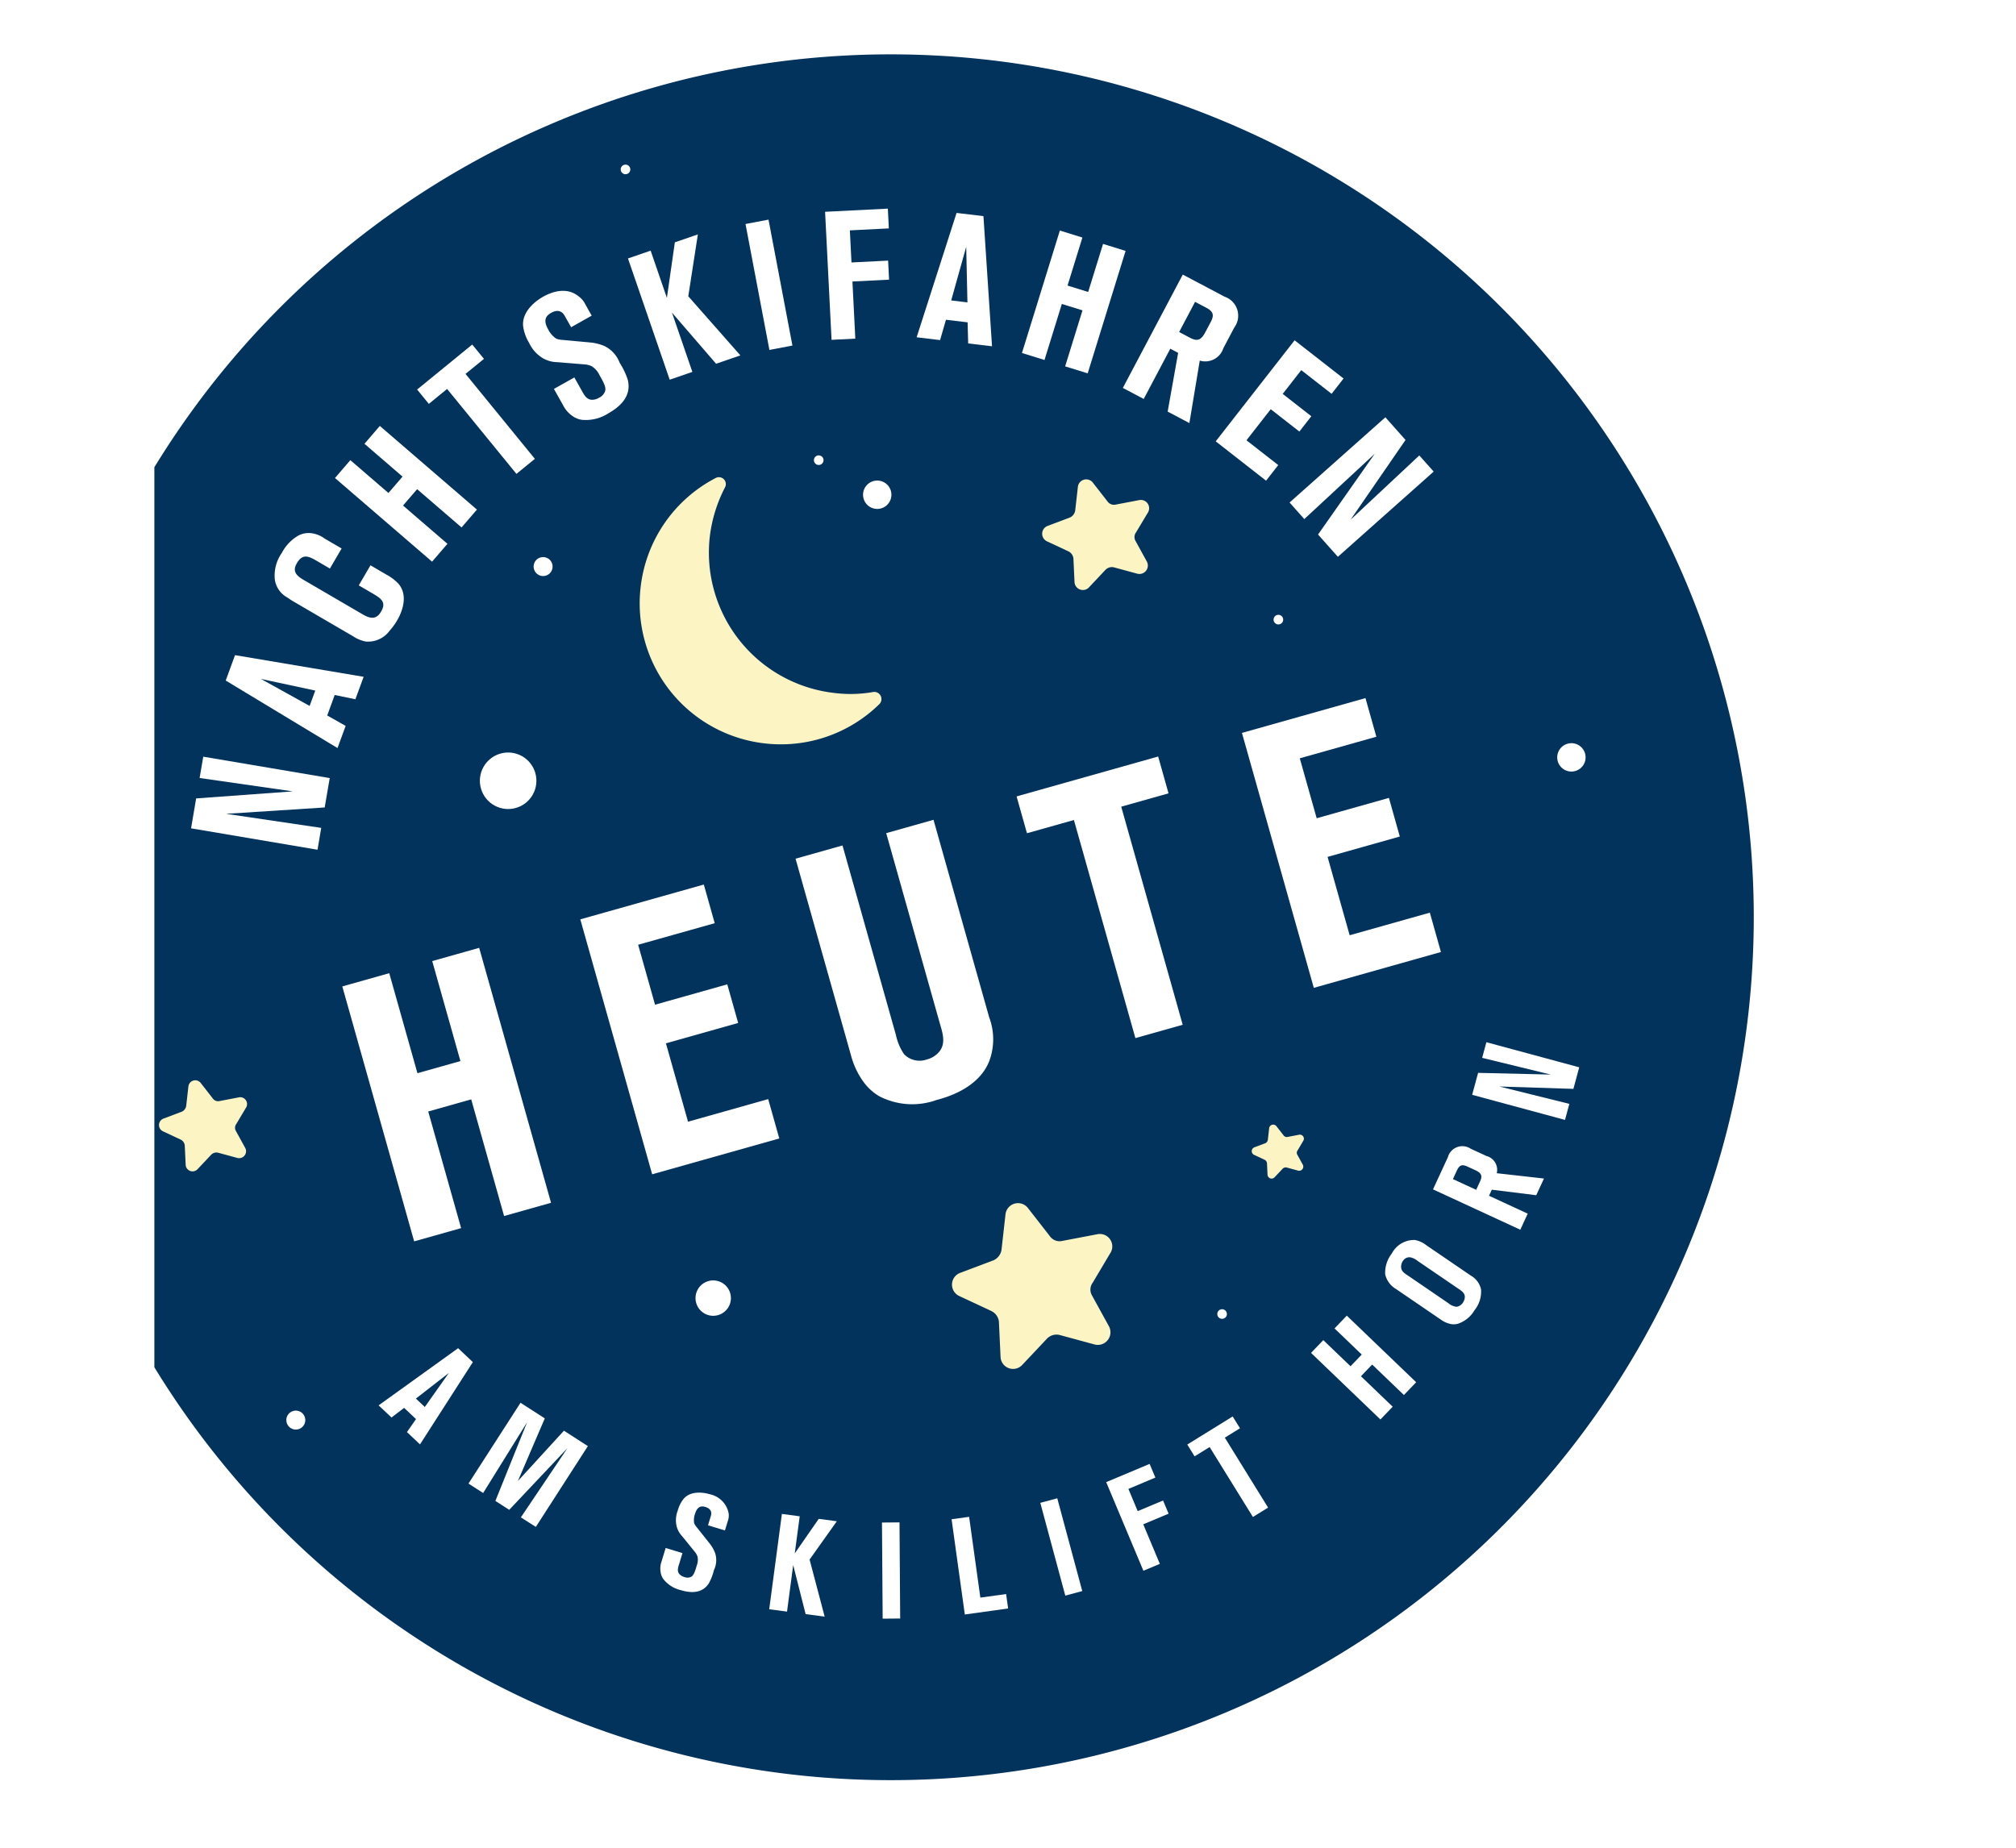 <svg xmlns="http://www.w3.org/2000/svg" xmlns:xlink="http://www.w3.org/1999/xlink" width="240" height="220" viewBox="0 0 182 197"><defs><clipPath id="a"><rect width="182" height="197" transform="translate(0 86)" fill="#fff" stroke="#707070" stroke-width="1"/></clipPath><filter id="b" x="30.534" y="29.741" width="65.967" height="70.879" filterUnits="userSpaceOnUse"><feOffset input="SourceAlpha"/><feGaussianBlur stdDeviation="6" result="c"/><feFlood flood-color="#f8f8f8"/><feComposite operator="in" in2="c"/><feComposite in="SourceGraphic"/></filter><filter id="d" x="89.167" y="44.563" width="23.446" height="23.134" filterUnits="userSpaceOnUse"><feOffset input="SourceAlpha"/><feGaussianBlur stdDeviation="1.5" result="e"/><feFlood flood-color="#fafaec"/><feComposite operator="in" in2="e"/><feComposite in="SourceGraphic"/></filter><filter id="f" x="2.516" y="55.733" width="153.265" height="95.07" filterUnits="userSpaceOnUse"><feOffset input="SourceAlpha"/><feGaussianBlur stdDeviation="6" result="g"/><feFlood flood-color="#fff"/><feComposite operator="in" in2="g"/><feComposite in="SourceGraphic"/></filter><filter id="h" x="79.304" y="120.975" width="30.646" height="30.18" filterUnits="userSpaceOnUse"><feOffset input="SourceAlpha"/><feGaussianBlur stdDeviation="1.5" result="i"/><feFlood flood-color="#fafaec"/><feComposite operator="in" in2="i"/><feComposite in="SourceGraphic"/></filter><filter id="j" x="-4.47" y="109.34" width="20.892" height="20.635" filterUnits="userSpaceOnUse"><feOffset input="SourceAlpha"/><feGaussianBlur stdDeviation="1.5" result="k"/><feFlood flood-color="#fafaec"/><feComposite operator="in" in2="k"/><feComposite in="SourceGraphic"/></filter><filter id="l" x="112.436" y="114.084" width="16.043" height="15.892" filterUnits="userSpaceOnUse"><feOffset input="SourceAlpha"/><feGaussianBlur stdDeviation="1.5" result="m"/><feFlood flood-color="#fafaec"/><feComposite operator="in" in2="m"/><feComposite in="SourceGraphic"/></filter></defs><g transform="translate(0 -86)" clip-path="url(#a)"><g transform="translate(-2520.004 1154.638) rotate(-16)"><path d="M92,0A92,92,0,1,1,0,92,92,92,0,0,1,92,0Z" transform="translate(2673.443 -308.989)" fill="#02335c"/><g transform="matrix(0.96, 0.28, -0.28, 0.96, 2716.94, -332.63)" filter="url(#b)"><path d="M2797.042-238.588a13.892,13.892,0,0,1-4.083-1.049,15.067,15.067,0,0,1-8.2-19.626,15.319,15.319,0,0,1,3-4.628.736.736,0,0,0-.714-1.211,15.017,15.017,0,0,0-10.841,9.017,15.022,15.022,0,0,0,8.167,19.616,14.987,14.987,0,0,0,12.925-.69A.763.763,0,0,0,2797.042-238.588Z" transform="translate(-2545.95 1073.74) rotate(-16)" fill="#fcf5c3"/></g><g transform="matrix(0.96, 0.28, -0.28, 0.96, 2716.94, -332.63)" filter="url(#d)"><path d="M2828.344-240.19a.885.885,0,0,0-.523-1.567l-2.526-.218a.843.843,0,0,1-.74-.566l-.958-2.351a.894.894,0,0,0-1.655,0l-.958,2.351a.983.983,0,0,1-.74.566l-2.526.218a.894.894,0,0,0-.523,1.567l1.916,1.654a.956.956,0,0,1,.3.871l-.566,2.439a.891.891,0,0,0,1.351.958l2.177-1.307a.944.944,0,0,1,.958,0l2.177,1.307a.9.9,0,0,0,1.349-.958l-.565-2.439a.833.833,0,0,1,.3-.871Z" transform="translate(-2546.44 1064.69) rotate(-16)" fill="#fcf5c3"/></g><g transform="translate(2696.359 -292.639)"><g transform="translate(0 0)"><path d="M2716.145-231.544l-10.286-2.245,9.332,4.236-1.021,2.131-12.331-5.91,1.4-2.916,10.111,2.118-9.156-4.109,1-2.078,12.331,5.909Z" transform="translate(-2701.839 279.309)" fill="#fff"/><path d="M2724.362-244l-1.993-1.048L2721-243.167l1.581,1.61-1.485,2.032-9.471-10.205,1.7-2.33,12.544,6Zm-9.084-4.863,4.2,4.2,1.028-1.407Z" transform="translate(-2703.731 281.579)" fill="#fff"/><path d="M2734.078-257.088c.836,1.825-1.023,3.549-1.233,3.75a6.658,6.658,0,0,1-1.03.8,2.848,2.848,0,0,1-2.788.418,3.67,3.67,0,0,1-1.131-.9l-5.138-5.369c-.16-.168-.32-.363-.467-.544a2.606,2.606,0,0,1-.758-2.193,4.158,4.158,0,0,1,1.492-2.527,4.559,4.559,0,0,1,2.274-1.318,2.38,2.38,0,0,1,1.311.139,3,3,0,0,1,1.238.958l1.446,1.51-1.79,1.713-1.191-1.245c-.723-.755-1.238-1.04-2.048-.264-.7.669-.424,1.236.192,1.88l5.057,5.285c.615.643,1.21.985,1.966.262.811-.776.439-1.3-.284-2.059l-1.23-1.286,1.79-1.713,1.337,1.4A5.067,5.067,0,0,1,2734.078-257.088Z" transform="translate(-2705.642 284.083)" fill="#fff"/><path d="M2744.4-263.1l-3.428-5.228-1.926,1.262,3.427,5.228-2.1,1.379-7.491-11.427,2.1-1.379,2.939,4.483,1.926-1.262-2.938-4.483,2.1-1.379,7.49,11.427Z" transform="translate(-2707.84 286.189)" fill="#fff"/><path d="M2751.96-280.069l4.609,10.743-2.33,1-4.609-10.742-2.312.992-.778-1.814,6.971-2.992.779,1.814Z" transform="translate(-2710.481 287.538)" fill="#fff"/><path d="M2771.449-275.4c-.047,1.145-.7,2.315-2.964,2.852a4.421,4.421,0,0,1-2.909-.106,2.31,2.31,0,0,1-.911-.738,3.011,3.011,0,0,1-.591-1.312l-.46-1.94,2.43-.577.366,1.545c.116.49.212,1.063.754,1.253a1.389,1.389,0,0,0,.8.01,1.225,1.225,0,0,0,.789-.445c.291-.368.153-.951-.062-1.855a2.239,2.239,0,0,0-.554-1.162,2.241,2.241,0,0,0-.69-.393l-2.687-1.014a3.165,3.165,0,0,1-1.37-.829,3.745,3.745,0,0,1-.971-2,4.591,4.591,0,0,1-.113-1.9c.369-1.8,2.647-2.339,2.911-2.4.4-.094,2.523-.6,3.636.988a2.326,2.326,0,0,1,.471,1.062l.313,1.318-2.448.582-.323-1.357c-.094-.4-.377-.924-1.319-.7-.566.134-1.044.466-.78,1.578a2.557,2.557,0,0,0,.567,1.218,2.275,2.275,0,0,0,.612.312l2.762,1.075a5.156,5.156,0,0,1,1.338.777,3.259,3.259,0,0,1,1.072,2.172A7.671,7.671,0,0,1,2771.449-275.4Z" transform="translate(-2713.517 288.25)" fill="#fff"/><path d="M2784.035-274.864l-3.017-6.532.348,6.671-2.553.133-.712-13.652,2.552-.133.277,5.318,2.449-5.46,2.591-.136-2.8,6.06,3.6,7.588Z" transform="translate(-2716.583 288.654)" fill="#fff"/><path d="M2792.735-274.633l1.252-13.608,2.486.228-1.251,13.608Z" transform="translate(-2719.412 288.574)" fill="#fff"/><path d="M2806.091-284.263l-.778,3.337,3.809.887-.461,1.98-3.809-.887-1.384,5.94-2.47-.575,3.1-13.313,6.524,1.521-.479,2.055Z" transform="translate(-2721.01 288.314)" fill="#fff"/><path d="M2817-268.243l.561-2.18-2.143-.9-1.2,1.91-2.32-.976,7.747-11.572,2.659,1.118-2.945,13.592Zm2.637-9.962-3.114,5.055,1.607.676Z" transform="translate(-2723.117 287.36)" fill="#fff"/><path d="M2828.738-261.884l3.423-5.232-1.928-1.261-3.423,5.232-2.105-1.378,7.482-11.436,2.105,1.378-2.935,4.487,1.927,1.261,2.936-4.487,2.105,1.378-7.482,11.436Z" transform="translate(-2725.593 286.2)" fill="#fff"/><path d="M2840.147-252.29l2.8-5.711-.683-.657-4.2,4.369-1.814-1.744,9.472-9.854,3.629,3.488a2.14,2.14,0,0,1,.082,3.463l-1.717,1.787a2.026,2.026,0,0,1-2.781.575l-2.9,6.1Zm7.045-7.917c.592-.614.57-1.011-.059-1.614l-.949-.912-2.522,2.624.949.912c.628.6,1.053.582,1.736-.131Z" transform="translate(-2727.826 284.253)" fill="#fff"/><path d="M2846.1-245.427l11.053-8.038,3.894,5.354-1.675,1.219-2.414-3.319-2.6,1.89,2.277,3.131-1.676,1.218-2.277-3.131-3.4,2.471,2.528,3.476-1.707,1.241Z" transform="translate(-2729.729 281.851)" fill="#fff"/><path d="M2855.231-230.338l8.186-6.615-9.142,4.626-1.022-2.13,12.322-5.919,1.4,2.915L2859-230.9l8.931-4.569,1,2.076-12.323,5.919Z" transform="translate(-2731.113 279.32)" fill="#fff"/></g><g transform="translate(2.261 105.958)"><path d="M2706.761-148.785l1.309-1.065-.888-1.5-1.576.615-.964-1.622,9.827-3.522,1.1,1.86-7.833,6.878Zm6.03-4.829-4.13,1.658.667,1.123Z" transform="translate(-2704.642 157.025)" fill="#fff"/><path d="M2717.584-134.918l6.8-5.722-7.772,4.608-1.157-1.321,5.563-7.131-6.586,5.963-1.224-1.4,7.708-6.752,2.028,2.314-4.6,5.631,6.2-3.807,2,2.282-7.708,6.753Z" transform="translate(-2706.298 155.246)" fill="#fff"/><path d="M2739-119.2c-.645.569-1.62.819-3.082-.128a3.313,3.313,0,0,1-1.451-1.631,1.738,1.738,0,0,1-.072-.877,2.244,2.244,0,0,1,.405-1l.813-1.255,1.571,1.018-.647,1c-.206.317-.466.666-.287,1.058a1.041,1.041,0,0,0,.408.438.923.923,0,0,0,.65.2c.351-.033.6-.411.974-1a1.676,1.676,0,0,0,.342-.9,1.721,1.721,0,0,0-.144-.578l-.845-1.982a2.383,2.383,0,0,1-.261-1.172,2.813,2.813,0,0,1,.579-1.562,3.444,3.444,0,0,1,.972-1.048c1.167-.732,2.641.222,2.811.332a2.572,2.572,0,0,1,1.35,2.483,1.744,1.744,0,0,1-.332.806l-.552.853-1.584-1.026.568-.877c.166-.257.3-.685-.3-1.079-.365-.237-.793-.323-1.259.4a1.93,1.93,0,0,0-.366.939,1.714,1.714,0,0,0,.148.494l.849,2.054a3.857,3.857,0,0,1,.273,1.128,2.448,2.448,0,0,1-.622,1.709A5.768,5.768,0,0,1,2739-119.2Z" transform="translate(-2710.389 151.809)" fill="#fff"/><path d="M2750.42-112.066l.168-5.393-2,4.59-1.756-.766,4.1-9.394,1.757.766-1.6,3.659,3.474-2.839,1.783.778-3.915,3.123-.134,6.294Z" transform="translate(-2712.798 150.675)" fill="#fff"/><path d="M2760.9-108.42l2.755-9.872,1.8.5-2.755,9.872Z" transform="translate(-2715.518 149.759)" fill="#fff"/><path d="M2771.489-106.023l1.443-10.15,1.868.266-1.223,8.611,2.745.39-.218,1.538Z" transform="translate(-2717.566 149.35)" fill="#fff"/><path d="M2784.941-104.782l.166-10.245,1.872.03-.165,10.245Z" transform="translate(-2720.167 149.128)" fill="#fff"/><path d="M2796.348-114.052l.3,2.551,2.912-.345.179,1.513-2.911.346.539,4.54-1.888.224-1.208-10.176,4.987-.592.186,1.571Z" transform="translate(-2721.971 149.314)" fill="#fff"/><path d="M2809.989-117.052l2.379,8.439-1.831.515-2.379-8.438-1.816.511-.4-1.425,5.477-1.544.4,1.425Z" transform="translate(-2724.226 149.895)" fill="#fff"/><path d="M2833.279-117.833l-2.357-4.055-1.494.869,2.358,4.055-1.633.949L2825-124.879l1.632-.949,2.022,3.478,1.494-.869-2.021-3.478,1.632-.949,5.153,8.864Z" transform="translate(-2727.911 151.568)" fill="#fff"/><path d="M2846.656-127.809a3.149,3.149,0,0,1-1.274,1.943,3.274,3.274,0,0,1-2.023.9,1.666,1.666,0,0,1-.8-.167,2.786,2.786,0,0,1-.918-.766l-3.671-4.426a2.466,2.466,0,0,1-.694-1.838,3.332,3.332,0,0,1,1.294-1.942,2.681,2.681,0,0,1,2.748-.712,2.832,2.832,0,0,1,1.049.9l3.643,4.392A2.225,2.225,0,0,1,2846.656-127.809Zm-5.668-4.788a1.811,1.811,0,0,0-.618-.563.8.8,0,0,0-.891.154,1.052,1.052,0,0,0-.348.535c-.139.492.194.8.462,1.125l3.309,3.991a1.62,1.62,0,0,0,.737.615.976.976,0,0,0,.787-.256,1.11,1.11,0,0,0,.348-.515c.11-.412-.16-.716-.4-1.007Z" transform="translate(-2730.281 152.981)" fill="#fff"/><path d="M2856.858-137.783l-4.389-1.871-.465.539,3.44,2.97-1.233,1.429-7.76-6.7,2.468-2.858a1.6,1.6,0,0,1,2.59-.2l1.408,1.215a1.519,1.519,0,0,1,.541,2.06l4.683,1.932Zm-6.211-4.96c-.484-.418-.78-.386-1.207.109l-.645.748,2.067,1.784.645-.748c.427-.494.395-.812-.167-1.3Z" transform="translate(-2732.058 154.93)" fill="#fff"/><path d="M2865.419-149.962l-7.515-2.418,6.658,3.835-.915,1.517-8.777-5.3,1.254-2.076,7.394,2.31-6.538-3.728.893-1.479,8.777,5.3Z" transform="translate(-2733.686 157.301)" fill="#fff"/></g></g><circle cx="3.013" cy="3.013" r="3.013" transform="translate(2727.235 -245.232)" fill="#fff"/><circle cx="1.887" cy="1.887" r="1.887" transform="translate(2734.172 -185.061)" fill="#fff"/><circle cx="1.513" cy="1.513" r="1.513" transform="translate(2774.962 -262.201)" fill="#fff"/><circle cx="1.513" cy="1.513" r="1.513" transform="translate(2838.378 -214.888)" fill="#fff"/><circle cx="0.513" cy="0.513" r="0.513" transform="translate(2813.399 -236.615)" fill="#fff"/><g transform="matrix(0.96, 0.28, -0.28, 0.96, 2716.94, -332.63)" filter="url(#f)"><path d="M-41,0V-28.24h-5.2v11.08h-4.76V-28.24h-5.2V0h5.2V-12.92h4.76V0Zm25.28,0V-4.36H-24.6v-8.68h8v-4.28h-8v-6.64h8.48v-4.28H-29.8V0ZM9.32-6.36V-28.24H4.08V-7.28c0,1,.12,2.32-.88,3a2.527,2.527,0,0,1-1.52.44A2.3,2.3,0,0,1-.48-5.04a5.748,5.748,0,0,1-.28-2.2v-21h-5.2V-6.48a8.524,8.524,0,0,0,.52,3.12,5.655,5.655,0,0,0,1.2,1.92A7.66,7.66,0,0,0,1.52.6C2.2.6,6.04.76,8.04-1.84A6.649,6.649,0,0,0,9.32-6.36ZM34.2-24.16v-4.08H18.52v4.08h5.2V0h5.24V-24.16ZM57.56,0V-4.36H48.68v-8.68h8v-4.28h-8v-6.64h8.48v-4.28H43.48V0Z" transform="translate(82.28 116.74) rotate(-16)" fill="#fff"/></g><g transform="matrix(0.96, 0.28, -0.28, 0.96, 2716.94, -332.63)" filter="url(#h)"><path d="M2879.89-193.856a1.326,1.326,0,0,0-.783-2.349l-3.785-.327a1.262,1.262,0,0,1-1.109-.848l-1.436-3.524a1.34,1.34,0,0,0-2.48,0l-1.435,3.524a1.471,1.471,0,0,1-1.109.848l-3.785.327a1.339,1.339,0,0,0-.782,2.349l2.871,2.48a1.433,1.433,0,0,1,.457,1.305l-.848,3.654a1.334,1.334,0,0,0,2.022,1.435l3.263-1.957a1.412,1.412,0,0,1,1.435,0l3.263,1.957a1.347,1.347,0,0,0,2.023-1.435l-.849-3.654a1.248,1.248,0,0,1,.457-1.305Z" transform="translate(-2612.41 1113.33) rotate(-16)" fill="#fcf5c3"/></g><g transform="matrix(0.96, 0.28, -0.28, 0.96, 2716.94, -332.63)" filter="url(#j)"><path d="M2872.152-197.407a.728.728,0,0,0-.43-1.29l-2.08-.179a.694.694,0,0,1-.609-.466l-.789-1.936a.736.736,0,0,0-1.362,0l-.789,1.936a.808.808,0,0,1-.609.466l-2.08.179a.736.736,0,0,0-.43,1.29l1.577,1.362a.786.786,0,0,1,.251.717l-.466,2.008a.733.733,0,0,0,1.111.789l1.793-1.075a.776.776,0,0,1,.789,0l1.792,1.075a.74.74,0,0,0,1.112-.789l-.466-2.008a.685.685,0,0,1,.251-.717Z" transform="translate(-2696.19 1099.51) rotate(-16)" fill="#fcf5c3"/></g><g transform="matrix(0.96, 0.28, -0.28, 0.96, 2716.94, -332.63)" filter="url(#l)"><path d="M2868.307-199.172a.431.431,0,0,0-.255-.764l-1.231-.106a.411.411,0,0,1-.361-.276l-.467-1.147a.436.436,0,0,0-.807,0l-.467,1.147a.479.479,0,0,1-.361.276l-1.232.106a.436.436,0,0,0-.254.764l.934.807a.465.465,0,0,1,.148.425l-.276,1.189a.434.434,0,0,0,.658.467l1.062-.637a.459.459,0,0,1,.467,0l1.062.637a.439.439,0,0,0,.659-.467l-.276-1.189a.406.406,0,0,1,.149-.425Z" transform="translate(-2579.28 1103.16) rotate(-16)" fill="#fcf5c3"/></g><circle cx="0.513" cy="0.513" r="0.513" transform="translate(2770.983 -266.463)" fill="#fff"/><circle cx="0.513" cy="0.513" r="0.513" transform="translate(2787.224 -167.101)" fill="#fff"/><circle cx="0.513" cy="0.513" r="0.513" transform="translate(2759.728 -301.939)" fill="#fff"/><circle cx="1.013" cy="1.013" r="1.013" transform="translate(2739.113 -264.158)" fill="#fff"/><circle cx="1.013" cy="1.013" r="1.013" transform="translate(2688.689 -183.949)" fill="#fff"/></g></g></svg>
